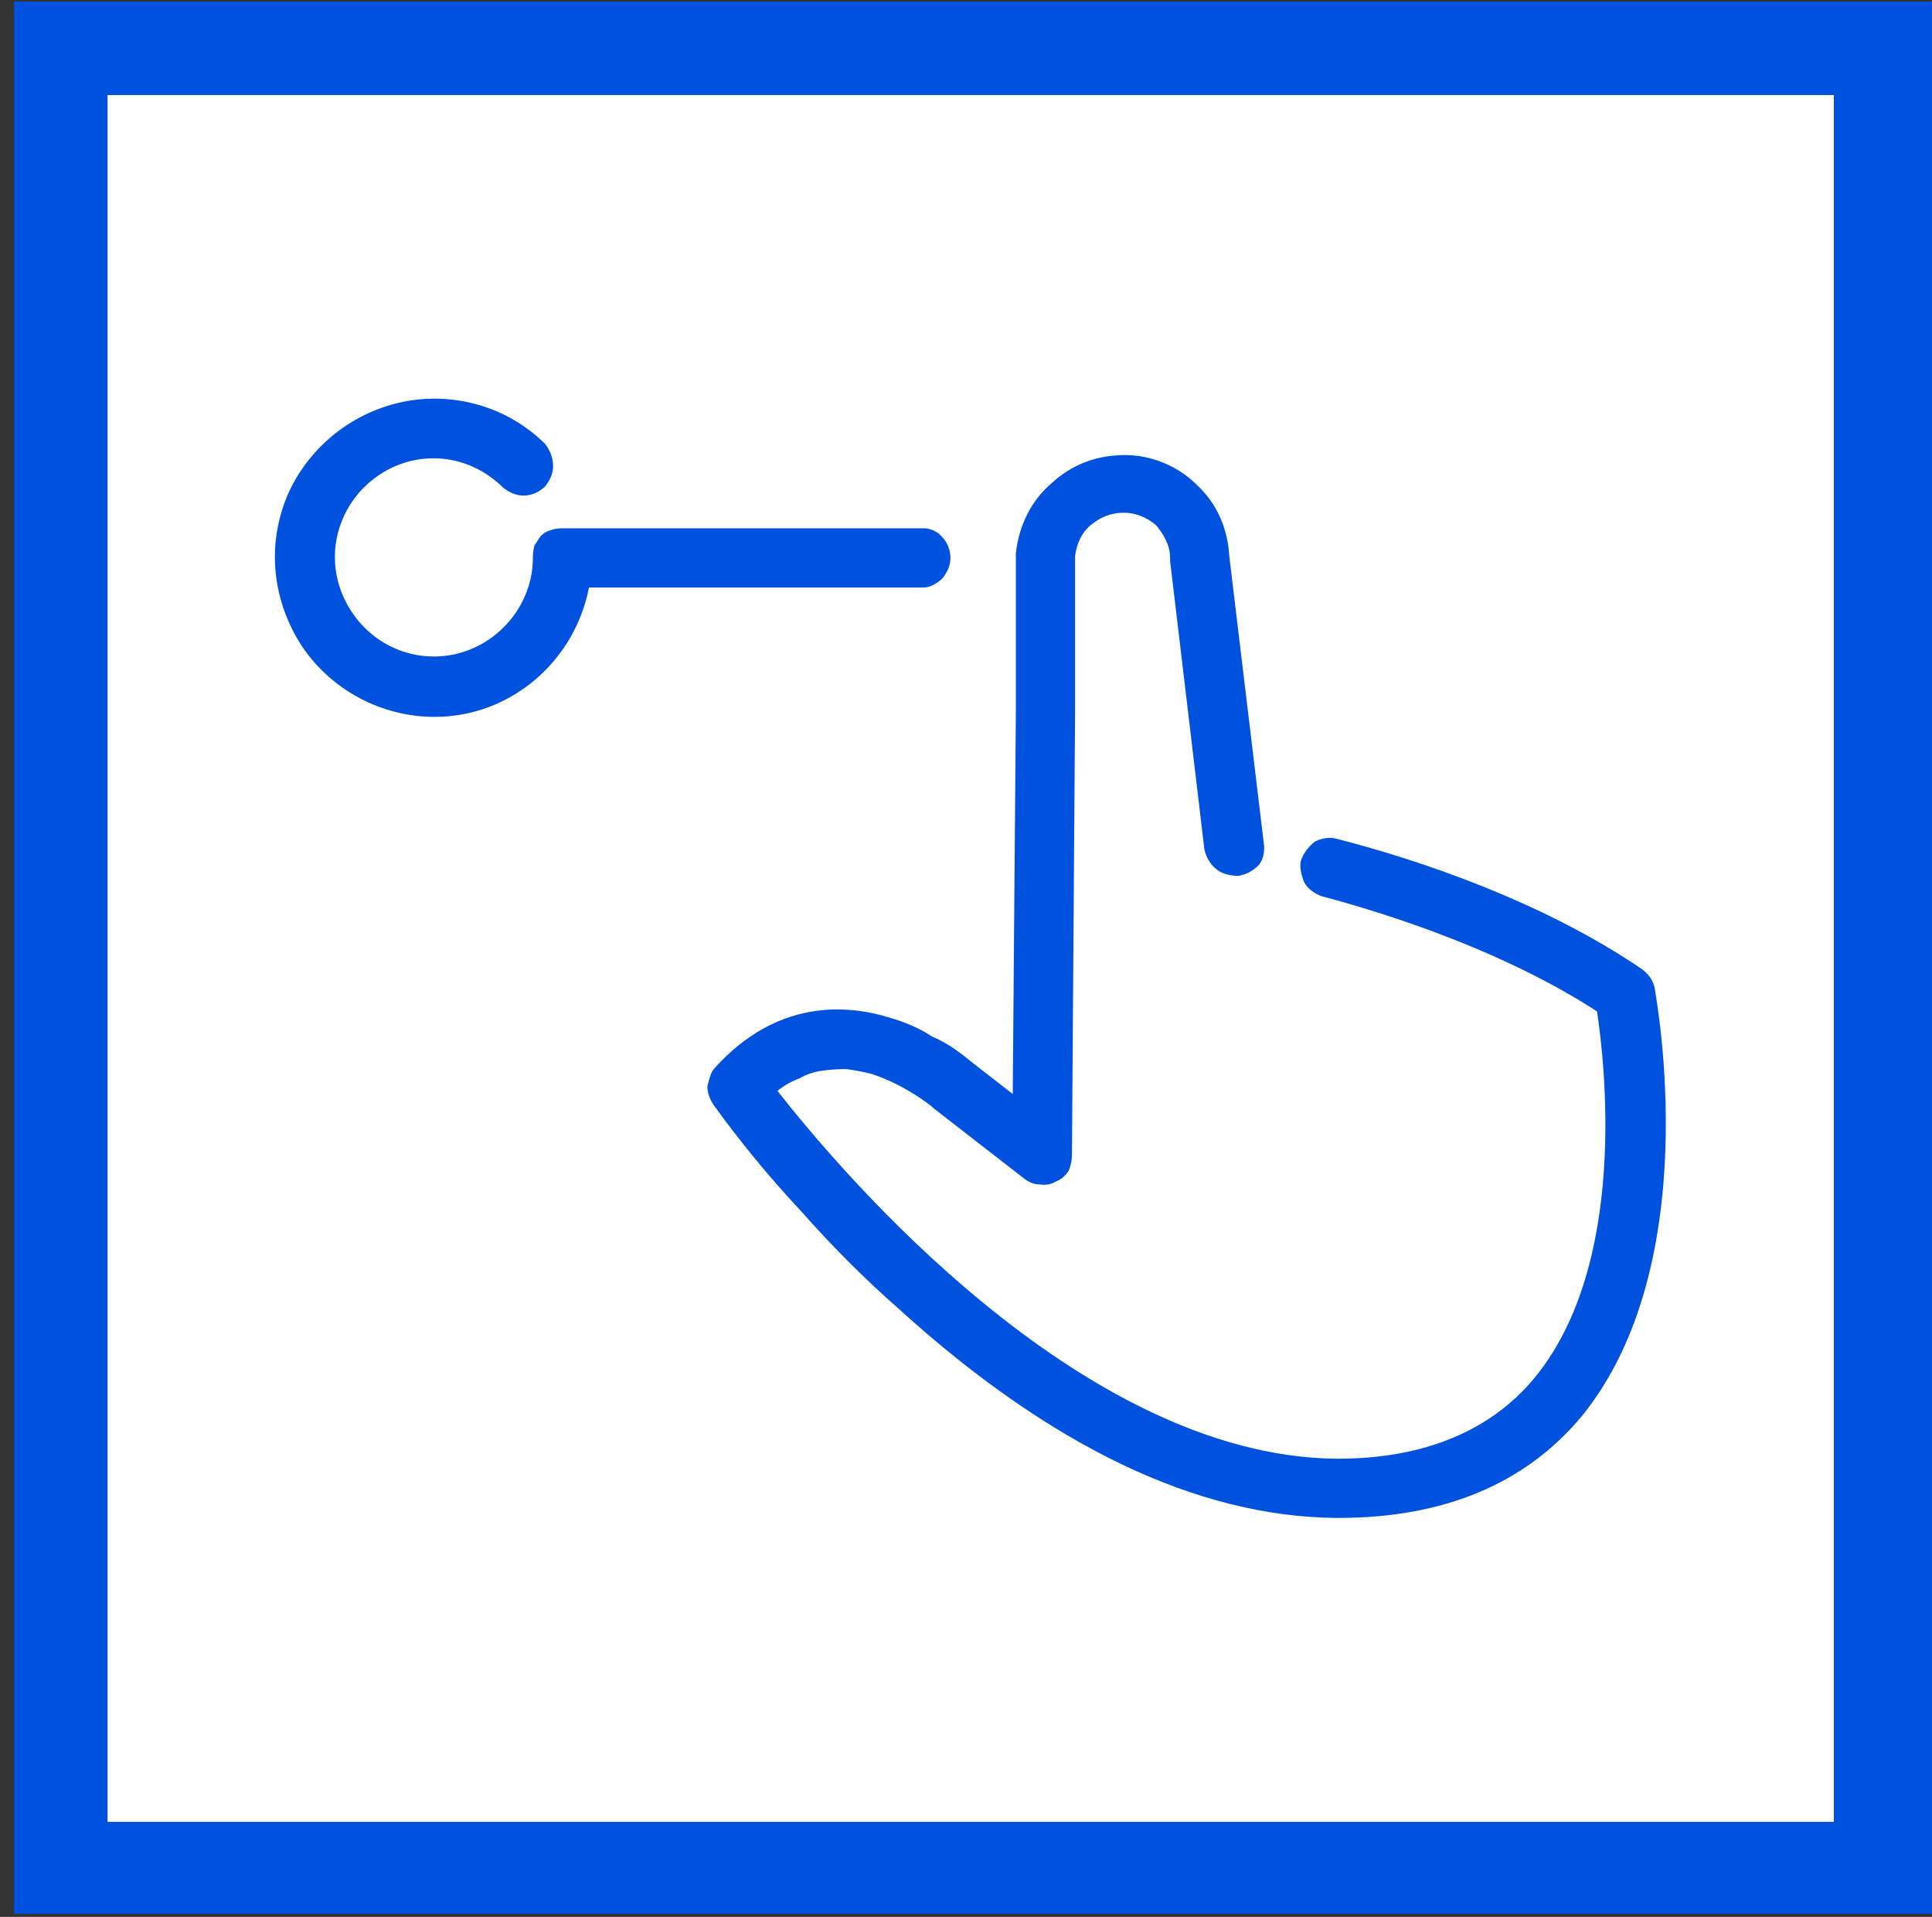 <svg version="1.2" xmlns="http://www.w3.org/2000/svg" viewBox="0 0 124 123" width="124" height="123">
	<rect x="0" y="0" width="124" height="123" fill="#333333" stroke="none"/>
	<title>logo-svg</title>
	<style>
		.s0 { fill: #0052de } 
		.s1 { fill: #ffffff } 
	</style>
	<g>
		<g>
			<path class="s0" d="m124 0.1v122.7h-123.1v-122.7z"/>
			<path class="s1" d="m6.9 6.1h110.8v110.8h-110.8z"/>
			<path fill-rule="evenodd" class="s0" d="m101.5 90.9c-3.6 4.3-8.8 6.5-15.6 6.5h-0.2c-8.9-0.1-18.3-4.6-28-13.4q-1.7-1.5-3.2-3-1.6-1.6-3.1-3.3-1.5-1.6-2.9-3.3-1.4-1.7-2.7-3.5-0.2-0.3-0.3-0.6-0.1-0.3-0.1-0.6 0.1-0.4 0.2-0.7 0.1-0.3 0.3-0.5c3.9-4.3 8.3-4.1 11.2-3.2q0.7 0.2 1.4 0.5 0.7 0.3 1.3 0.7 0.7 0.3 1.3 0.7 0.6 0.4 1.2 0.9l2.7 2.1 0.2-24.5v-10-0.2c0.2-1.8 1-3.4 2.3-4.5 1.3-1.2 2.9-1.8 4.7-1.8 1.7 0 3.4 0.7 4.6 1.9 1.3 1.2 2 2.8 2.1 4.6l2.2 18.3c0.1 0.6 0 1.1-0.3 1.5-0.4 0.4-0.8 0.6-1.3 0.7-0.5 0-1-0.1-1.4-0.4-0.4-0.3-0.7-0.8-0.8-1.3l-2.2-18.5v-0.2c0-0.8-0.4-1.5-0.9-2.1-0.6-0.5-1.3-0.8-2.1-0.8-0.8 0-1.5 0.3-2.1 0.8-0.6 0.5-0.9 1.2-1 2v10l-0.2 28.4q0 0.5-0.2 1-0.3 0.5-0.8 0.7-0.5 0.3-1.1 0.2-0.5 0-1-0.4l-5.8-4.5-0.1-0.1c0 0-1.7-1.4-3.9-2.1q-0.8-0.2-1.6-0.3-0.8 0-1.5 0.1-0.8 0.1-1.5 0.5-0.8 0.3-1.4 0.8c4 5.1 19.4 23.4 35.8 23.6h0.2c5.5 0 9.8-1.8 12.6-5.2 6-7.3 4.5-20.2 4-23.5-5.7-3.7-12.8-6.1-17.7-7.4-0.5-0.2-0.9-0.5-1.1-0.9-0.2-0.5-0.3-1-0.2-1.4 0.2-0.5 0.5-0.9 0.9-1.2 0.4-0.2 0.9-0.3 1.3-0.2 5.5 1.4 13.4 4.1 19.7 8.4 0.4 0.3 0.7 0.7 0.8 1.2 0.1 0.7 3.3 17.7-4.7 27.5m-63.7-53.2c-0.9 4.7-5 8.3-9.9 8.3-3.4 0-6.6-1.7-8.5-4.5-1.9-2.9-2.3-6.4-1-9.6 1.3-3.1 4.1-5.4 7.4-6.1 3.3-0.7 6.8 0.3 9.2 2.7 0.3 0.4 0.5 0.9 0.5 1.4 0 0.5-0.2 0.9-0.5 1.3-0.4 0.4-0.9 0.6-1.4 0.6-0.5 0-0.9-0.2-1.3-0.5-2.2-2.2-5.5-2.5-8-0.8-2.5 1.7-3.5 4.9-2.3 7.7 1.2 2.8 4.1 4.4 7.1 3.8 2.9-0.6 5.1-3.2 5.1-6.2q0-0.4 0.1-0.8 0.2-0.3 0.4-0.6 0.3-0.3 0.7-0.4 0.3-0.1 0.7-0.1h0.2 0.1 22.9c0.4 0 0.9 0.2 1.2 0.6 0.3 0.3 0.5 0.8 0.5 1.3 0 0.5-0.2 0.9-0.5 1.3-0.3 0.3-0.8 0.6-1.2 0.6z"/>
		</g>
	</g>
</svg>